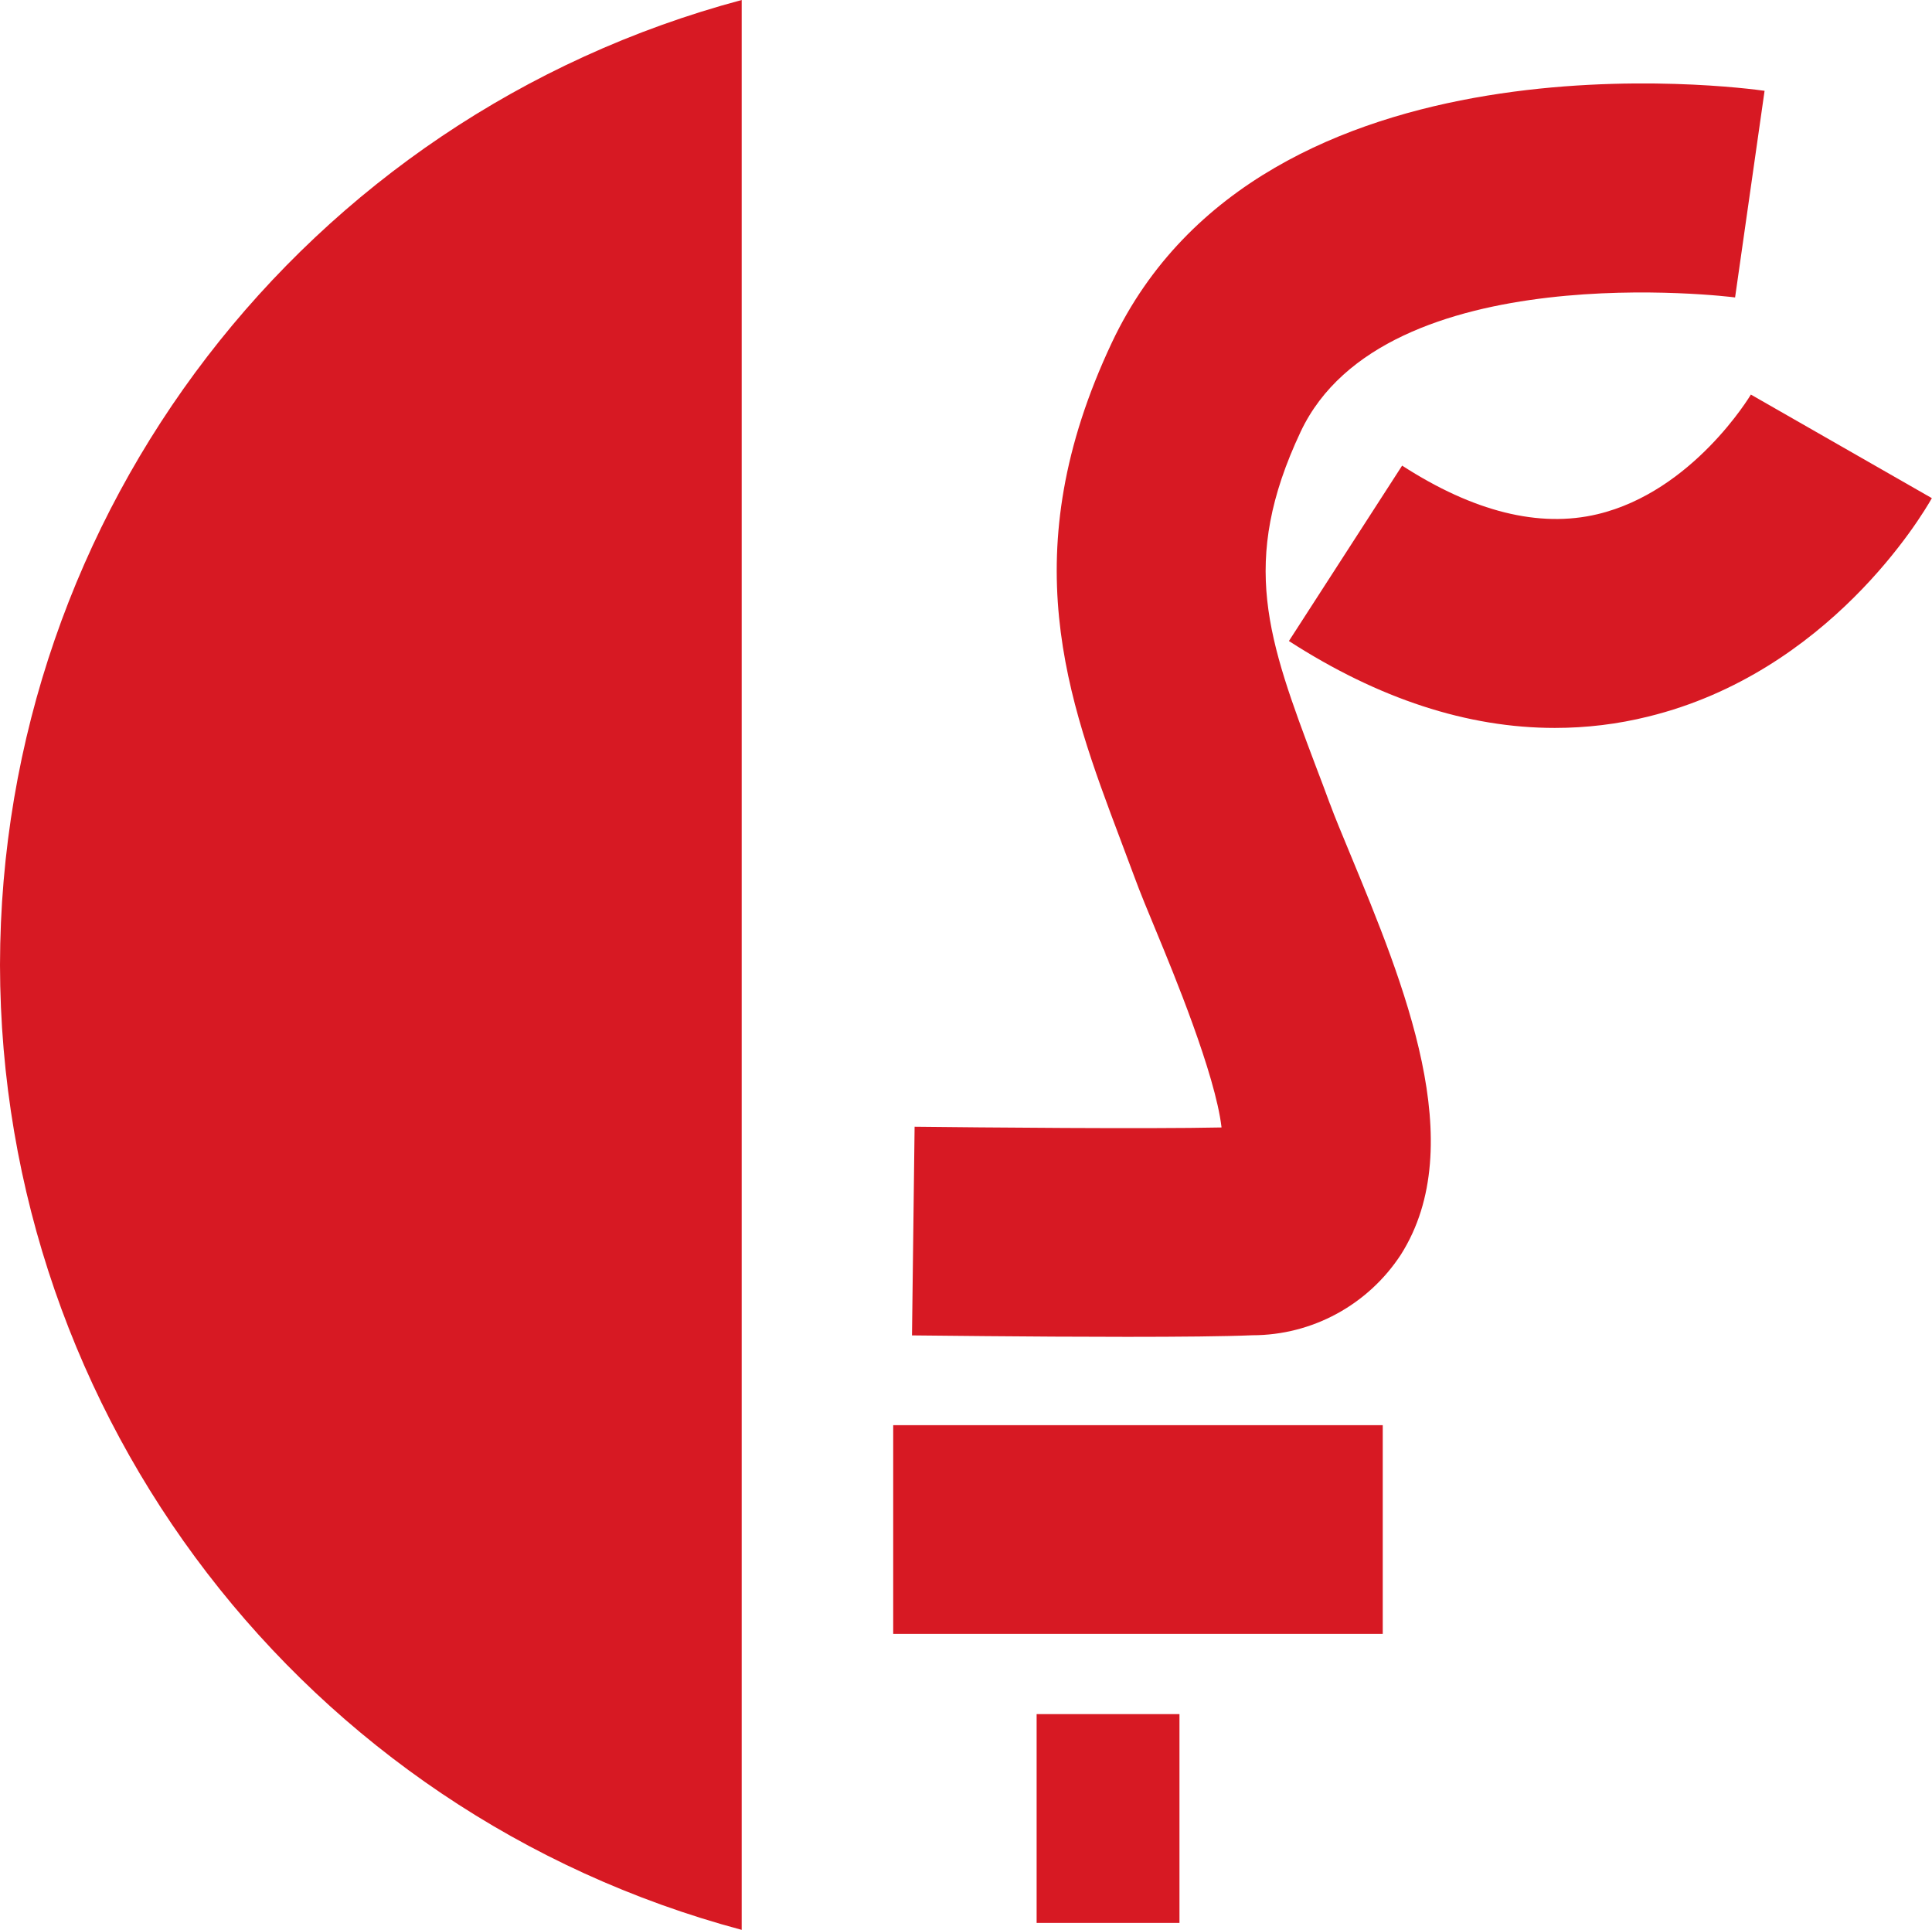 <?xml version="1.0" encoding="UTF-8"?>
<svg id="Layer_2" data-name="Layer 2" xmlns="http://www.w3.org/2000/svg" viewBox="0 0 133.63 133.46">
  <defs>
    <style>
      .cls-1 {
        fill: #d71923;
      }
    </style>
  </defs>
  <g id="Layer_1-2" data-name="Layer 1">
    <g>
      <path id="Path_139" data-name="Path 139" class="cls-1" d="M71.7,132.98h9.88v-14.44h-9.88v14.44Z"/>
      <path class="cls-1" d="M61.78,112.99h33.86v-14.43h-33.86v14.43ZM91.99,55.6c-.33-.89-.65-1.76-.98-2.61-3.31-8.79-5.3-14.1-1.05-23.13,5.8-12.31,29.81-9.33,30.05-9.29l2.04-14.29c-1.41-.2-34.71-4.72-45.15,17.42-6.86,14.55-3.07,24.63.6,34.37.31.82.62,1.66.94,2.51.42,1.15.97,2.47,1.6,3.99,1.07,2.59,4.02,9.7,4.45,13.4-5.15.11-16.76,0-21.23-.05l-.18,14.43c.49,0,8.17.1,14.88.1,3.57,0,6.86-.03,8.66-.11,4.14,0,8-2.1,10.27-5.57,4.83-7.61.2-18.76-3.51-27.73-.57-1.38-1.07-2.57-1.39-3.45M121.1,27.29c-.04.07-4.01,6.7-10.61,8.27-4.03.96-8.57-.17-13.51-3.36l-7.83,12.13c6.2,4,12.36,6.01,18.39,6.01,2.18,0,4.36-.26,6.48-.79,12.46-3.06,18.91-13.87,19.6-15.1l-12.53-7.17ZM0,66.73c.04,31.28,21.08,58.65,51.3,66.73V0C21.08,8.08.04,35.44,0,66.73"/>
    </g>
  </g>
</svg>